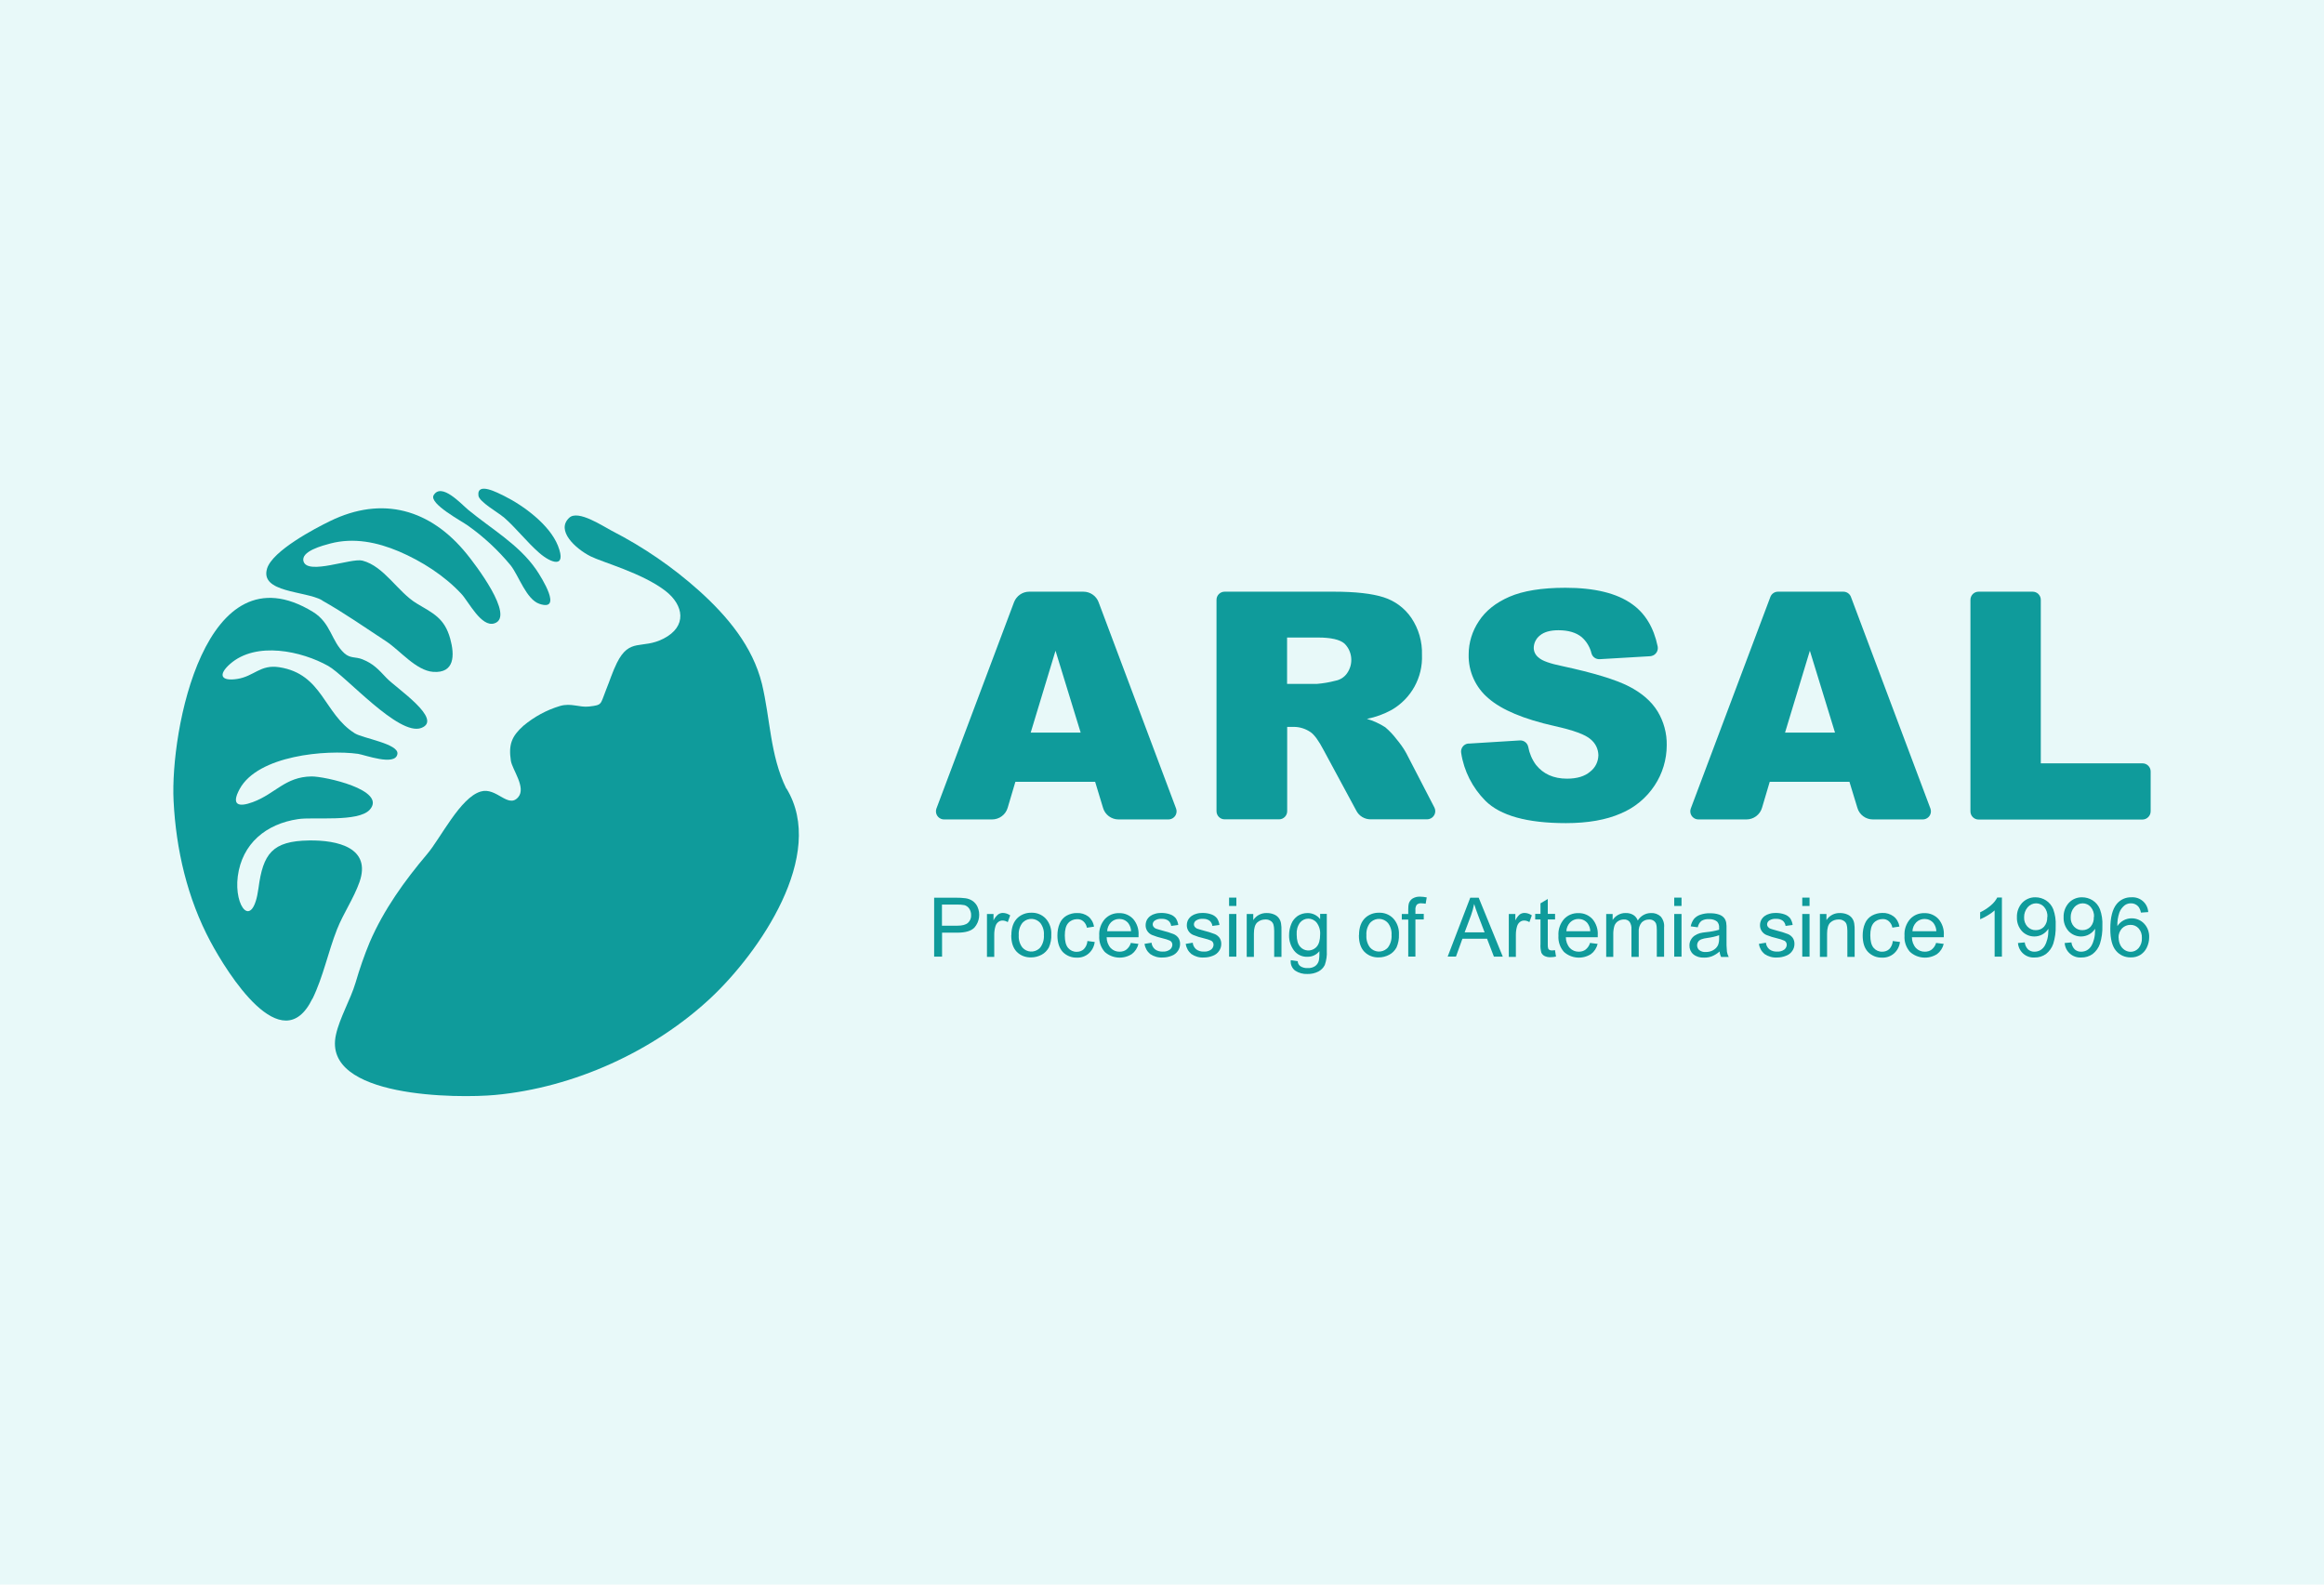 <?xml version="1.0" encoding="UTF-8"?><svg id="a" xmlns="http://www.w3.org/2000/svg" viewBox="0 0 220 150"><defs><style>.c{fill:#0f9b9b;}.d{fill:#e8f9f9;}</style></defs><rect class="d" width="220" height="150"/><g><path class="c" d="M103.68,74.01h-7.56l-.73,2.46c-.19,.65-.79,1.1-1.48,1.1h-4.54c-.42,0-.77-.34-.77-.77,0-.09,.02-.19,.05-.27l7.34-19.52c.23-.6,.8-1,1.44-1h5.13c.64,0,1.22,.4,1.44,1l7.33,19.52c.15,.4-.05,.84-.45,.99-.09,.03-.18,.05-.27,.05h-4.72c-.68,0-1.28-.44-1.47-1.09l-.75-2.47Zm-1.38-4.66l-2.38-7.75-2.35,7.75h4.73Z"/><path class="c" d="M115.16,76.8v-20.02c0-.42,.34-.77,.77-.77h10.33c2.06,0,3.63,.18,4.72,.53,1.07,.34,2,1.03,2.63,1.96,.69,1.03,1.04,2.25,1,3.49,.09,2.14-1.02,4.14-2.87,5.21-.73,.4-1.52,.69-2.34,.85,.61,.18,1.2,.45,1.73,.79,.4,.34,.76,.72,1.07,1.13,.35,.42,.67,.86,.93,1.34l2.65,5.12c.2,.38,.05,.84-.33,1.04-.11,.06-.24,.09-.36,.09h-5.34c-.57,0-1.09-.31-1.35-.81l-3.12-5.78c-.45-.85-.85-1.41-1.21-1.66-.48-.33-1.05-.51-1.63-.5h-.59v7.98c0,.42-.34,.77-.77,.77h-5.15c-.42,0-.77-.34-.77-.77h0Zm6.69-12.06h2.81c.6-.05,1.19-.15,1.76-.3,.43-.08,.82-.32,1.08-.68,.64-.88,.54-2.1-.24-2.85-.44-.37-1.27-.56-2.49-.56h-2.93v4.39Z"/><path class="c" d="M139.04,70.39l4.84-.3c.38-.02,.71,.24,.79,.61,.11,.61,.36,1.2,.73,1.7,.69,.87,1.67,1.31,2.94,1.31,.95,0,1.68-.22,2.2-.67,.48-.37,.76-.94,.77-1.55-.01-.59-.28-1.14-.74-1.51-.49-.44-1.63-.86-3.41-1.25-2.92-.66-5-1.53-6.25-2.62-1.23-1.03-1.92-2.56-1.88-4.16,0-1.12,.34-2.21,.96-3.14,.64-.99,1.61-1.76,2.9-2.32s3.06-.85,5.3-.85c2.75,0,4.86,.51,6.3,1.54,1.25,.88,2.06,2.22,2.43,4,.09,.42-.17,.83-.59,.92-.04,0-.08,.01-.12,.02l-4.77,.28c-.36,.02-.68-.2-.78-.54-.14-.59-.46-1.13-.92-1.54-.53-.44-1.27-.66-2.21-.66-.77,0-1.35,.16-1.75,.49-.37,.29-.59,.73-.59,1.2,.01,.37,.19,.7,.49,.92,.31,.28,1.05,.55,2.23,.79,2.92,.63,5,1.26,6.26,1.9s2.17,1.44,2.75,2.39c.58,.96,.88,2.07,.86,3.19,0,1.36-.4,2.69-1.15,3.82-.78,1.18-1.9,2.11-3.21,2.65-1.37,.6-3.1,.91-5.19,.91-3.67,0-6.21-.71-7.62-2.12-1.22-1.23-2.03-2.81-2.29-4.53-.07-.42,.22-.82,.64-.88,.03,0,.06,0,.09,0Z"/><path class="c" d="M175.09,74.01h-7.56l-.73,2.46c-.19,.65-.79,1.1-1.48,1.1h-4.54c-.42,0-.77-.34-.77-.77,0-.09,.02-.19,.05-.27l7.53-20.02c.11-.3,.4-.5,.72-.5h6.19c.32,0,.61,.2,.72,.5l7.52,20.02c.15,.4-.05,.84-.45,.99-.09,.03-.18,.05-.27,.05h-4.72c-.68,0-1.28-.44-1.47-1.09l-.75-2.46Zm-1.38-4.66l-2.38-7.75-2.35,7.75h4.73Z"/><path class="c" d="M187.3,56.01h5.12c.42,0,.77,.34,.77,.77h0v15.48h9.63c.42,0,.77,.34,.77,.77h0v3.77c0,.42-.34,.77-.76,.78h-15.53c-.42,0-.77-.34-.77-.77h0v-20.03c0-.42,.34-.77,.77-.77h0Z"/><g id="b"><path class="c" d="M30.49,56.84c2.05,1.15,4.11,2.59,6.08,3.88,1.29,.85,2.82,2.76,4.43,2.88,2.05,.15,2.05-1.58,1.62-3.14-.54-1.95-1.61-2.4-3.18-3.34-1.79-1.08-3.06-3.51-5.13-4.05-1.06-.27-5.15,1.38-5.57,.09-.32-.98,1.86-1.53,2.53-1.71,2.22-.58,4.42-.13,6.5,.75,2.15,.92,4.3,2.29,5.9,4.01,.69,.73,1.89,3.2,3.13,2.8,2.01-.64-1.9-5.69-2.59-6.54-3.45-4.28-8.02-5.56-12.97-3.14-1.38,.67-5.45,2.8-5.96,4.5-.68,2.28,3.6,2.09,5.21,2.99Z"/><path class="c" d="M47.66,48.94c1.2,1.04,2.18,2.34,3.38,3.39,1.13,.99,2.63,1.51,1.78-.66-.78-1.99-3.26-3.81-5.07-4.71-.65-.32-2.61-1.37-2.46-.05,.06,.59,1.89,1.62,2.37,2.04Z"/><path class="c" d="M44.3,49.76c1.51,1.07,2.87,2.34,4.05,3.77,.76,.97,1.47,3.21,2.71,3.63,2.24,.76,.23-2.46-.31-3.25-1.64-2.37-4.25-3.85-6.43-5.65-.64-.53-2.53-2.63-3.27-1.38-.46,.8,2.66,2.45,3.25,2.88Z"/><path class="c" d="M74.43,74.64c-1.54-3.16-1.5-6.56-2.3-9.9-.88-3.56-3.27-6.4-5.94-8.81-2.5-2.24-5.28-4.15-8.27-5.68-.85-.44-3.19-2.02-4.03-1.24-1.3,1.2,.59,2.93,2.01,3.65,1.15,.58,4.9,1.58,7.1,3.28,1.74,1.35,2.07,3.37-.2,4.52-2.04,1.04-3.2-.13-4.4,2.29-.41,.82-.68,1.7-1.02,2.53-.57,1.42-.33,1.45-1.61,1.6-.92,.11-1.7-.36-2.76-.05-1.27,.38-2.44,1.02-3.46,1.87-1.12,1-1.42,1.79-1.19,3.31,.13,.85,1.48,2.55,.69,3.46-.96,1.1-2.05-.99-3.55-.54-1.93,.57-3.8,4.43-5.05,5.9-2.16,2.55-4.12,5.28-5.45,8.36-.52,1.25-.96,2.53-1.34,3.83-.48,1.61-1.51,3.33-1.86,4.94-1.32,5.99,11.59,6.02,15.09,5.69,7.41-.69,14.97-4.11,20.41-9.2,4.54-4.26,11-13.51,7.15-19.81Z"/><path class="c" d="M29.58,94.55c1.03-2.12,1.47-4.41,2.33-6.59,.61-1.53,1.57-2.91,2.12-4.46,1.14-3.25-2.06-3.98-4.78-3.94-3.48,.05-4.35,1.26-4.78,4.51-.54,4.01-2.34,1.81-1.96-1.12,.41-3.1,2.68-4.96,5.7-5.41,1.46-.23,5.72,.32,6.8-.9,1.64-1.86-4.3-3.16-5.53-3.14-2.5,.04-3.41,1.64-5.55,2.43-1.35,.5-2.07,.29-1.25-1.23,1.73-3.21,8.24-3.75,11.21-3.34,.62,.09,3.55,1.2,3.73,.01,.15-.96-3.28-1.48-4.03-1.95-2.95-1.84-3.03-5.62-7.16-6.26-1.79-.28-2.37,.86-3.97,1.11-1.55,.24-1.84-.39-.69-1.41,2.48-2.19,6.8-1.22,9.3,.18,1.67,.94,6.68,6.68,8.81,5.87s-2.41-3.79-3.3-4.74c-.75-.79-1.22-1.34-2.28-1.76-.65-.26-1.13-.06-1.7-.57-1.26-1.15-1.25-2.86-2.98-3.92-10.24-6.26-13.52,11.35-13.19,17.87,.23,4.63,1.3,9.24,3.49,13.34,1.59,2.97,6.77,11.33,9.65,5.41Z"/></g><path class="c" d="M88.43,90.56v-5.58h2.11c.28,0,.57,.01,.85,.05,.25,.03,.48,.12,.69,.26,.19,.14,.35,.32,.45,.54,.3,.65,.19,1.43-.28,1.97-.31,.33-.85,.49-1.64,.49h-1.43v2.27h-.74Zm.74-2.93h1.44c.48,0,.82-.09,1.02-.27,.21-.19,.32-.47,.3-.75,0-.21-.06-.42-.18-.6-.11-.16-.27-.28-.46-.33-.23-.04-.46-.06-.69-.05h-1.43v1.99Z"/><path class="c" d="M93.43,90.56v-4.04h.62v.61c.1-.22,.25-.41,.44-.57,.13-.09,.28-.14,.44-.14,.25,0,.5,.09,.7,.23l-.23,.64c-.15-.09-.32-.15-.5-.15-.15,0-.29,.05-.4,.14-.12,.09-.21,.23-.26,.38-.08,.26-.12,.53-.12,.8v2.12h-.69Z"/><path class="c" d="M95.74,88.53c0-.75,.21-1.3,.62-1.67,.35-.31,.81-.47,1.27-.46,.51-.02,1.01,.18,1.36,.55,.37,.41,.56,.96,.53,1.51,.02,.42-.06,.84-.23,1.23-.16,.29-.4,.54-.69,.69-.3,.16-.64,.25-.98,.25-.52,.02-1.02-.17-1.38-.54-.34-.36-.51-.87-.51-1.55Zm.7,0c-.03,.42,.09,.83,.34,1.16,.41,.47,1.12,.52,1.59,.11,.04-.03,.08-.07,.11-.11,.25-.34,.37-.76,.34-1.18,.03-.41-.09-.81-.34-1.14-.41-.47-1.13-.52-1.6-.1-.04,.03-.07,.07-.1,.1-.25,.33-.37,.74-.34,1.16Z"/><path class="c" d="M102.96,89.08l.67,.09c-.05,.42-.25,.81-.57,1.09-.31,.27-.71,.41-1.12,.39-.5,.02-.99-.18-1.34-.54-.33-.37-.5-.89-.5-1.55,0-.39,.06-.79,.22-1.15,.13-.31,.36-.57,.66-.74,.3-.16,.63-.25,.97-.24,.39-.02,.77,.1,1.08,.33,.29,.24,.48,.58,.53,.96l-.67,.1c-.04-.24-.16-.45-.34-.61-.16-.14-.37-.21-.59-.2-.32,0-.63,.13-.84,.37-.22,.25-.32,.64-.32,1.17,0,.54,.1,.93,.31,1.18,.2,.24,.5,.38,.82,.37,.25,0,.49-.08,.67-.25,.2-.21,.32-.48,.34-.77Z"/><path class="c" d="M107.06,89.26l.71,.09c-.09,.38-.31,.72-.62,.96-.8,.52-1.86,.44-2.57-.2-.37-.42-.56-.97-.52-1.53-.04-.58,.15-1.14,.53-1.58,.35-.38,.85-.58,1.36-.56,.5-.02,.98,.19,1.32,.55,.37,.43,.55,.99,.51,1.55v.18h-3.02c0,.37,.13,.74,.38,1.02,.22,.23,.53,.36,.85,.35,.23,0,.46-.06,.64-.2,.2-.16,.35-.38,.42-.63Zm-2.25-1.11h2.26c0-.27-.1-.54-.26-.76-.21-.26-.52-.4-.85-.4-.3,0-.58,.11-.79,.32-.22,.23-.35,.53-.36,.85h0Z"/><path class="c" d="M108.33,89.35l.68-.11c.02,.24,.14,.46,.32,.62,.21,.16,.47,.23,.73,.22,.25,.02,.49-.05,.69-.19,.14-.11,.23-.28,.23-.46,0-.15-.07-.29-.2-.37-.22-.1-.45-.18-.69-.23-.36-.08-.71-.19-1.05-.33-.36-.16-.6-.52-.59-.92,0-.17,.04-.35,.12-.5,.08-.15,.2-.28,.34-.38,.13-.09,.28-.16,.44-.2,.19-.06,.39-.08,.59-.08,.28,0,.57,.04,.84,.14,.21,.07,.39,.2,.53,.37,.12,.19,.2,.4,.23,.63l-.67,.09c-.02-.19-.12-.37-.26-.49-.18-.13-.4-.19-.62-.18-.24-.02-.47,.03-.67,.16-.12,.08-.2,.22-.2,.37,0,.08,.03,.16,.08,.23,.07,.08,.16,.15,.26,.18,.07,.03,.27,.08,.61,.18,.34,.08,.68,.19,1.02,.32,.18,.07,.34,.2,.46,.36,.11,.17,.17,.38,.16,.59,0,.23-.07,.45-.2,.64-.14,.21-.34,.37-.58,.46-.27,.11-.56,.17-.85,.17-.43,.03-.85-.09-1.2-.33-.29-.24-.48-.58-.53-.95Z"/><path class="c" d="M112.23,89.35l.68-.11c.02,.24,.14,.46,.32,.62,.21,.16,.47,.23,.73,.22,.25,.02,.49-.05,.69-.19,.14-.11,.23-.28,.23-.46,0-.15-.07-.29-.2-.37-.22-.1-.45-.18-.69-.23-.36-.08-.71-.19-1.05-.33-.36-.16-.6-.52-.59-.92,0-.17,.04-.35,.12-.5,.08-.15,.2-.28,.34-.38,.13-.09,.28-.16,.44-.2,.19-.06,.39-.08,.59-.08,.28,0,.57,.04,.84,.14,.21,.07,.39,.2,.53,.37,.12,.19,.2,.4,.23,.63l-.67,.09c-.02-.19-.12-.37-.26-.49-.18-.13-.4-.19-.62-.18-.24-.02-.47,.03-.67,.16-.12,.08-.2,.22-.2,.37,0,.08,.03,.16,.08,.23,.07,.08,.16,.15,.26,.18,.07,.03,.27,.08,.61,.18,.34,.08,.68,.19,1.02,.32,.18,.07,.34,.2,.46,.36,.11,.17,.17,.38,.16,.59,0,.23-.07,.45-.2,.64-.14,.21-.34,.37-.58,.46-.27,.11-.56,.17-.85,.17-.43,.03-.85-.09-1.2-.33-.29-.24-.48-.58-.53-.95Z"/><path class="c" d="M116.35,85.76v-.79h.69v.79h-.69Zm0,4.8v-4.04h.69v4.04h-.69Z"/><path class="c" d="M118.02,90.56v-4.04h.62v.58c.28-.44,.77-.69,1.29-.67,.23,0,.46,.04,.67,.13,.18,.07,.34,.19,.46,.35,.11,.15,.18,.32,.21,.51,.03,.22,.05,.44,.04,.67v2.49h-.69v-2.46c0-.21-.02-.42-.08-.63-.05-.14-.15-.26-.28-.33-.14-.09-.31-.13-.48-.12-.28,0-.55,.09-.76,.28-.21,.19-.32,.54-.32,1.05v2.21h-.68Z"/><path class="c" d="M122.18,90.89l.67,.1c0,.18,.09,.35,.23,.46,.2,.14,.45,.2,.69,.19,.26,.02,.52-.05,.73-.19,.18-.13,.3-.32,.35-.53,.05-.29,.06-.59,.05-.88-.27,.34-.68,.54-1.12,.53-.5,.03-.99-.2-1.29-.6-.31-.42-.47-.92-.46-1.44,0-.37,.07-.73,.21-1.07,.12-.31,.34-.57,.61-.76,.28-.18,.6-.27,.94-.27,.46,0,.9,.21,1.18,.58v-.5h.63v3.5c.03,.45-.04,.91-.19,1.34-.13,.27-.35,.48-.61,.62-.32,.16-.67,.24-1.03,.23-.41,.02-.82-.09-1.17-.32-.3-.23-.46-.61-.41-.99Zm.57-2.43c0,.53,.11,.92,.32,1.15,.37,.44,1.03,.49,1.47,.11,.04-.03,.08-.07,.11-.11,.21-.24,.32-.63,.32-1.15,.03-.4-.09-.8-.33-1.12-.19-.24-.49-.38-.79-.38-.3,0-.59,.14-.78,.37-.24,.32-.35,.72-.32,1.13h0Z"/><path class="c" d="M128.65,88.53c0-.75,.21-1.3,.62-1.67,.35-.31,.81-.47,1.27-.46,.51-.02,1.01,.18,1.36,.55,.37,.41,.56,.96,.53,1.51,.02,.42-.06,.84-.23,1.23-.16,.29-.4,.54-.69,.69-.3,.16-.64,.25-.98,.25-.52,.02-1.02-.17-1.38-.54-.34-.36-.51-.87-.51-1.55Zm.7,0c-.03,.42,.09,.83,.34,1.16,.41,.47,1.12,.52,1.59,.11,.04-.03,.08-.07,.11-.11,.25-.34,.37-.76,.34-1.18,.03-.41-.09-.81-.34-1.14-.41-.47-1.13-.52-1.6-.1-.04,.03-.07,.07-.1,.1-.25,.33-.37,.74-.34,1.16Z"/><path class="c" d="M133.31,90.56v-3.51h-.61v-.53h.61v-.43c0-.2,.01-.41,.07-.61,.07-.18,.19-.33,.35-.43,.21-.12,.45-.18,.69-.17,.22,0,.43,.03,.64,.07l-.1,.6c-.13-.02-.27-.04-.4-.04-.16-.02-.32,.03-.44,.13-.1,.15-.15,.32-.13,.5v.37h.79v.53h-.79v3.51h-.67Z"/><path class="c" d="M137.04,90.56l2.14-5.58h.8l2.28,5.58h-.84l-.65-1.7h-2.33l-.61,1.69h-.79Zm1.61-2.3h1.89l-.59-1.54c-.18-.47-.31-.85-.4-1.15-.07,.36-.17,.72-.29,1.06l-.61,1.63Z"/><path class="c" d="M142.83,90.56v-4.04h.62v.61c.1-.22,.24-.41,.42-.57,.13-.09,.28-.14,.44-.14,.25,0,.5,.09,.7,.23l-.23,.64c-.15-.09-.32-.15-.5-.15-.15,0-.29,.05-.4,.14-.12,.09-.21,.23-.26,.38-.08,.26-.12,.53-.12,.8v2.12h-.68Z"/><path class="c" d="M147.2,89.94l.1,.61c-.17,.04-.34,.06-.52,.06-.2,.01-.4-.03-.58-.12-.13-.07-.23-.18-.29-.31-.07-.26-.1-.54-.08-.81v-2.33h-.5v-.53h.5v-1l.69-.41v1.41h.69v.53h-.69v2.37c0,.13,0,.25,.04,.38,.02,.06,.06,.1,.12,.13,.07,.04,.15,.05,.23,.05,.1,0,.2-.01,.29-.03Z"/><path class="c" d="M150.53,89.26l.71,.09c-.09,.38-.31,.72-.62,.96-.8,.52-1.86,.44-2.57-.2-.37-.42-.56-.97-.52-1.53-.04-.58,.15-1.14,.53-1.58,.35-.38,.85-.58,1.36-.56,.5-.02,.98,.19,1.32,.55,.37,.43,.55,.99,.51,1.55v.18h-3.02c0,.37,.13,.74,.38,1.02,.22,.23,.53,.36,.85,.35,.23,0,.46-.06,.64-.2,.2-.16,.35-.38,.42-.63Zm-2.25-1.11h2.26c0-.27-.1-.54-.26-.76-.21-.26-.52-.4-.85-.4-.3,0-.58,.11-.79,.32-.22,.23-.35,.53-.36,.85h0Z"/><path class="c" d="M152.05,90.56v-4.04h.61v.57c.13-.2,.3-.36,.51-.48,.22-.12,.47-.19,.72-.18,.26-.01,.51,.05,.74,.19,.19,.12,.33,.31,.41,.52,.26-.44,.74-.71,1.25-.71,.34-.02,.67,.1,.92,.33,.24,.29,.36,.66,.32,1.03v2.78h-.69v-2.54c0-.2-.01-.4-.07-.59-.05-.12-.13-.22-.24-.29-.12-.08-.27-.11-.41-.11-.27,0-.52,.09-.71,.28-.21,.25-.31,.58-.28,.91v2.35h-.69v-2.62c.02-.24-.04-.48-.17-.69-.13-.16-.34-.25-.55-.23-.19,0-.37,.05-.53,.15-.17,.1-.29,.26-.36,.44-.08,.27-.12,.56-.11,.85v2.1h-.67Z"/><path class="c" d="M158.49,85.76v-.79h.69v.79h-.69Zm0,4.8v-4.04h.69v4.04h-.69Z"/><path class="c" d="M162.8,90.06c-.22,.19-.46,.35-.73,.46-.24,.09-.5,.14-.76,.13-.37,.02-.74-.09-1.02-.32-.24-.21-.37-.52-.36-.83,0-.19,.04-.38,.14-.54,.08-.16,.21-.29,.35-.39,.15-.1,.32-.18,.49-.23,.2-.05,.4-.08,.61-.1,.41-.04,.82-.11,1.22-.23v-.18c.02-.22-.05-.43-.19-.59-.22-.17-.5-.25-.78-.23-.25-.02-.5,.04-.71,.17-.18,.15-.3,.37-.34,.6l-.67-.09c.05-.25,.15-.49,.3-.69,.16-.19,.37-.33,.61-.41,.3-.1,.61-.15,.92-.14,.29,0,.57,.03,.84,.12,.18,.06,.35,.16,.48,.31,.11,.13,.18,.29,.21,.46,.03,.21,.04,.42,.03,.63v.92c-.01,.4,0,.81,.04,1.21,.03,.17,.09,.34,.17,.49h-.72c-.08-.16-.13-.33-.14-.51Zm-.06-1.53c-.36,.13-.74,.21-1.12,.26-.2,.02-.41,.07-.6,.14-.11,.05-.21,.13-.27,.23-.16,.25-.11,.59,.11,.78,.17,.13,.39,.2,.61,.18,.25,0,.49-.05,.7-.17,.2-.11,.36-.27,.46-.47,.09-.22,.12-.46,.11-.69v-.25Z"/><path class="c" d="M166.49,89.35l.68-.11c.02,.24,.14,.46,.32,.62,.21,.16,.47,.23,.73,.22,.25,.02,.49-.05,.69-.19,.14-.11,.23-.28,.23-.46,0-.15-.07-.29-.2-.37-.22-.1-.45-.18-.69-.23-.36-.08-.71-.19-1.05-.33-.36-.16-.6-.52-.59-.92,0-.17,.04-.35,.12-.5,.08-.15,.2-.28,.34-.38,.13-.09,.28-.16,.44-.2,.19-.06,.39-.08,.59-.08,.28,0,.57,.04,.84,.14,.21,.07,.39,.2,.53,.37,.12,.19,.2,.4,.23,.63l-.67,.09c-.02-.19-.12-.37-.26-.49-.18-.13-.4-.19-.62-.18-.24-.02-.47,.03-.67,.16-.12,.08-.2,.22-.2,.37,0,.08,.03,.16,.08,.23,.07,.08,.16,.15,.26,.18,.07,.03,.27,.08,.61,.18,.34,.08,.68,.19,1.02,.32,.18,.07,.34,.2,.46,.36,.11,.17,.17,.38,.16,.59,0,.23-.07,.45-.2,.64-.14,.21-.34,.37-.58,.46-.27,.11-.56,.17-.85,.17-.43,.03-.85-.09-1.2-.33-.29-.24-.48-.58-.53-.95Z"/><path class="c" d="M170.61,85.76v-.79h.69v.79h-.69Zm0,4.8v-4.04h.69v4.04h-.69Z"/><path class="c" d="M172.28,90.56v-4.04h.62v.58c.28-.44,.77-.69,1.29-.67,.23,0,.46,.04,.67,.13,.18,.07,.34,.19,.46,.35,.11,.15,.18,.32,.21,.51,.03,.22,.05,.44,.04,.67v2.49h-.69v-2.46c0-.21-.02-.42-.08-.63-.05-.14-.15-.26-.28-.33-.14-.09-.31-.13-.48-.12-.28,0-.55,.09-.76,.28-.21,.19-.32,.54-.32,1.05v2.21h-.69Z"/><path class="c" d="M179.19,89.08l.67,.09c-.05,.42-.25,.81-.57,1.09-.31,.27-.71,.41-1.12,.39-.5,.02-.99-.18-1.34-.54-.34-.36-.5-.88-.5-1.55,0-.39,.06-.79,.22-1.15,.13-.31,.36-.57,.66-.74,.3-.16,.63-.25,.97-.25,.39-.02,.77,.1,1.08,.33,.3,.24,.49,.58,.55,.96l-.67,.1c-.04-.24-.16-.45-.34-.61-.16-.14-.37-.21-.59-.2-.32,0-.63,.13-.84,.37-.22,.25-.32,.64-.32,1.17s.1,.93,.31,1.18c.2,.24,.5,.38,.82,.37,.25,0,.49-.08,.67-.25,.2-.21,.31-.48,.33-.77Z"/><path class="c" d="M183.29,89.26l.71,.09c-.09,.38-.31,.72-.62,.96-.8,.52-1.86,.44-2.57-.2-.37-.42-.56-.97-.52-1.53-.04-.58,.15-1.14,.53-1.58,.35-.38,.85-.58,1.36-.56,.5-.02,.98,.19,1.32,.55,.37,.43,.55,.99,.51,1.55v.18h-3.02c0,.37,.13,.74,.38,1.02,.22,.23,.53,.36,.85,.35,.23,0,.46-.06,.64-.2,.2-.16,.35-.38,.42-.63Zm-2.25-1.11h2.26c0-.27-.1-.54-.26-.76-.21-.26-.52-.4-.85-.4-.3,0-.58,.11-.79,.32-.22,.23-.35,.53-.36,.85h0Z"/><path class="c" d="M189.51,90.56h-.69v-4.38c-.2,.18-.42,.34-.65,.47-.23,.14-.47,.27-.72,.37v-.66c.37-.17,.7-.39,1.01-.65,.25-.21,.46-.46,.61-.75h.44v5.6Z"/><path class="c" d="M191.01,89.27l.66-.06c.03,.25,.14,.49,.32,.67,.17,.14,.38,.22,.61,.21,.19,0,.39-.05,.56-.15,.16-.1,.29-.23,.39-.39,.12-.2,.2-.42,.26-.65,.07-.27,.1-.56,.1-.84v-.14c-.14,.22-.33,.4-.56,.53-.23,.13-.5,.2-.77,.2-.44,0-.87-.18-1.17-.5-.33-.36-.5-.84-.48-1.32-.02-.5,.16-1,.5-1.37,.33-.34,.78-.53,1.25-.52,.35,0,.7,.1,1,.29,.31,.2,.55,.49,.69,.84,.18,.5,.26,1.04,.23,1.57,.02,.58-.06,1.15-.23,1.7-.13,.38-.37,.72-.69,.97-.31,.22-.69,.34-1.08,.33-.81,.05-1.51-.56-1.57-1.37h0Zm2.81-2.47c.02-.34-.09-.68-.31-.94-.19-.22-.47-.35-.76-.35-.31,0-.6,.14-.8,.37-.23,.27-.35,.61-.34,.97-.01,.32,.1,.63,.32,.87,.21,.22,.49,.34,.79,.33,.3,0,.58-.11,.78-.33,.22-.26,.32-.59,.3-.92Z"/><path class="c" d="M195.43,89.27l.66-.06c.03,.25,.14,.49,.32,.67,.17,.14,.38,.22,.61,.21,.19,0,.39-.05,.56-.15,.16-.1,.29-.23,.39-.39,.12-.2,.2-.42,.26-.65,.07-.27,.1-.56,.1-.84v-.14c-.14,.22-.33,.4-.56,.53-.23,.13-.5,.2-.77,.2-.44,0-.87-.18-1.17-.5-.33-.36-.5-.84-.48-1.32-.02-.5,.16-1,.5-1.37,.32-.34,.78-.53,1.25-.52,.35,0,.7,.1,1,.29,.31,.2,.55,.49,.69,.84,.18,.5,.26,1.04,.23,1.57,.02,.58-.06,1.15-.23,1.7-.13,.38-.37,.72-.69,.97-.31,.22-.69,.34-1.08,.33-.81,.05-1.51-.56-1.57-1.37h0Zm2.8-2.47c.02-.34-.09-.68-.31-.94-.19-.22-.47-.35-.76-.35-.31,0-.6,.14-.8,.37-.23,.27-.35,.61-.34,.97-.01,.32,.1,.63,.32,.87,.21,.22,.49,.34,.79,.33,.3,0,.58-.11,.78-.33,.22-.26,.32-.59,.3-.92Z"/><path class="c" d="M203.36,86.34l-.69,.05c-.04-.21-.12-.42-.26-.59-.18-.19-.43-.3-.69-.29-.21,0-.41,.06-.58,.18-.23,.18-.41,.42-.51,.69-.14,.42-.21,.85-.19,1.29,.15-.24,.36-.43,.61-.56,.23-.12,.49-.18,.75-.18,.44,0,.87,.18,1.17,.5,.33,.35,.5,.82,.48,1.3,0,.34-.08,.67-.23,.98-.14,.29-.35,.52-.62,.69-.27,.16-.58,.24-.9,.23-.54,.01-1.05-.22-1.39-.63-.36-.42-.54-1.11-.54-2.07,0-1.07,.2-1.86,.6-2.35,.34-.42,.86-.66,1.41-.64,.82-.05,1.52,.56,1.58,1.38h0Zm-2.8,2.42c0,.23,.05,.47,.15,.68,.09,.2,.24,.37,.42,.49,.17,.11,.37,.17,.57,.17,.29,0,.56-.13,.75-.35,.22-.27,.33-.61,.31-.95,.02-.34-.09-.67-.31-.92-.2-.22-.48-.34-.78-.33-.3,0-.58,.12-.79,.33-.22,.24-.34,.56-.33,.88h0Z"/></g></svg>